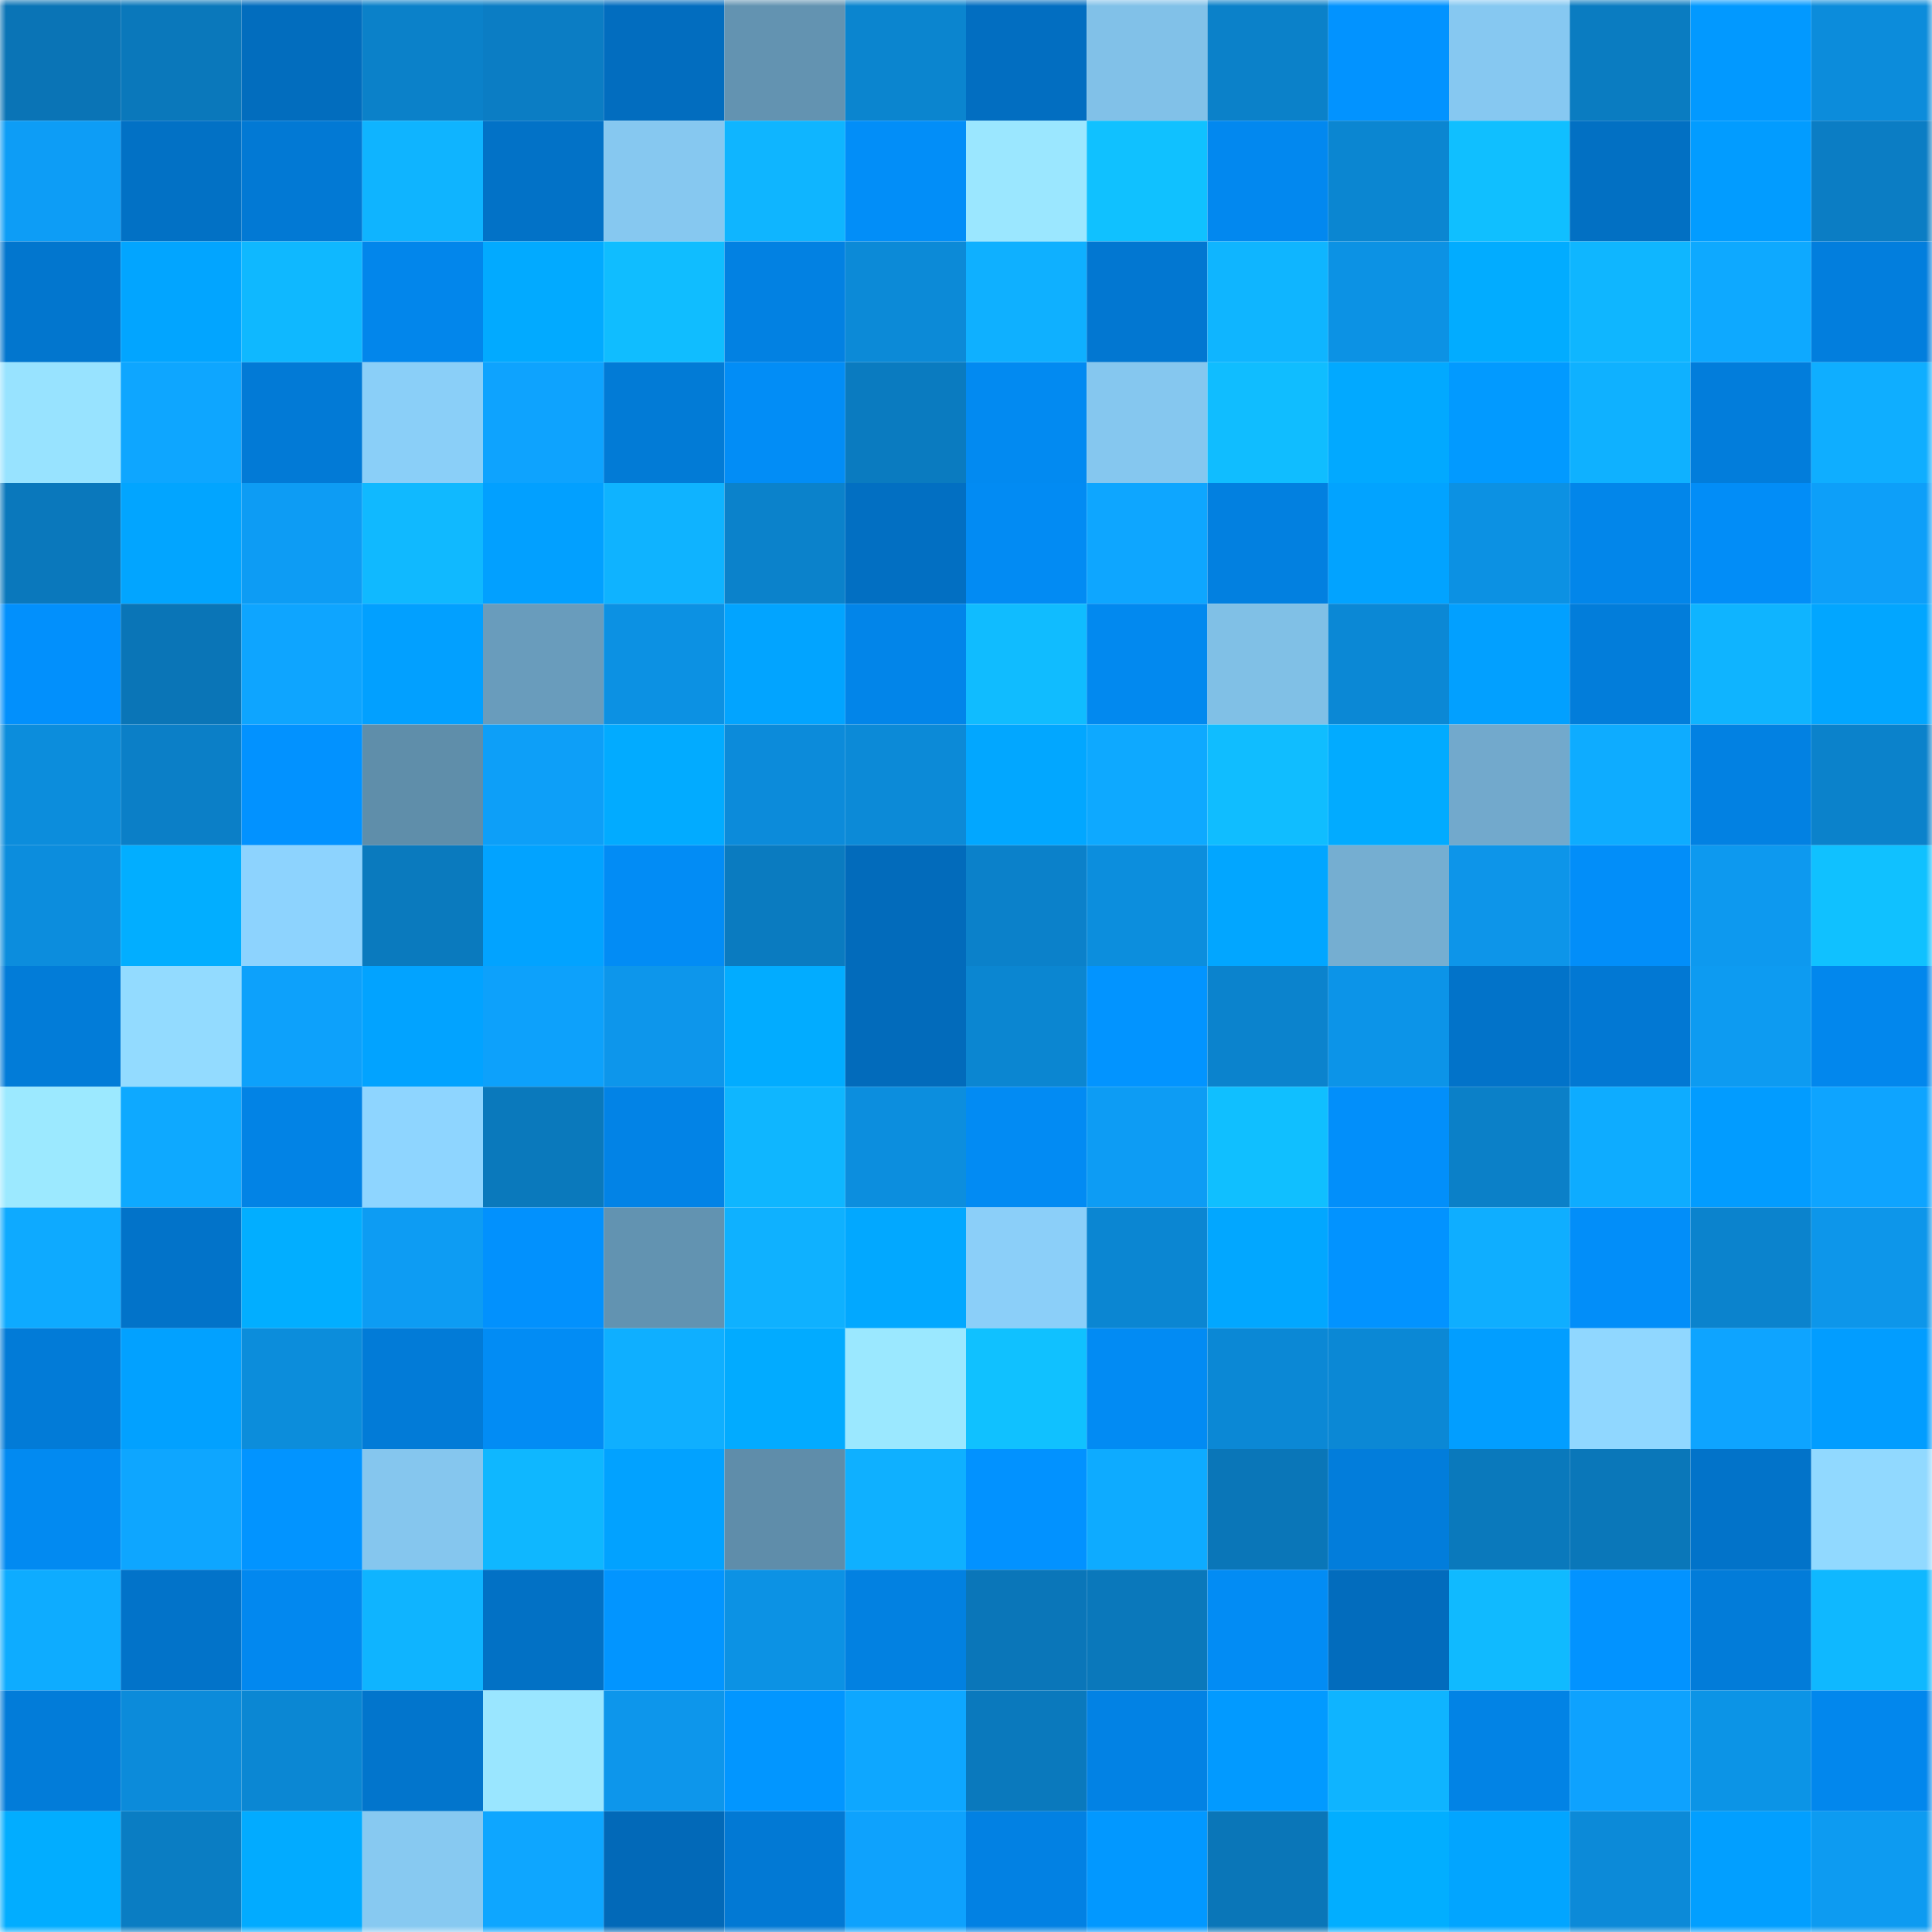 <svg viewBox="0 0 160 160" fill="none" role="img" xmlns="http://www.w3.org/2000/svg" width="240" height="240" name="ens%2Casddao.eth"><mask id="1106309107" mask-type="alpha" maskUnits="userSpaceOnUse" x="0" y="0" width="160" height="160"><rect width="160" height="160" fill="#FFFFFF"></rect></mask><g mask="url(#1106309107)"><rect x="0" y="0" width="10" height="10" fill="#0a74b6"></rect><rect x="10" y="0" width="10" height="10" fill="#0a78bb"></rect><rect x="20" y="0" width="10" height="10" fill="#026dbe"></rect><rect x="30" y="0" width="10" height="10" fill="#0b81c9"></rect><rect x="40" y="0" width="10" height="10" fill="#0b7dc4"></rect><rect x="50" y="0" width="10" height="10" fill="#026dbf"></rect><rect x="60" y="0" width="10" height="10" fill="#6393b1"></rect><rect x="70" y="0" width="10" height="10" fill="#0b85cf"></rect><rect x="80" y="0" width="10" height="10" fill="#026ec1"></rect><rect x="90" y="0" width="10" height="10" fill="#81c1e8"></rect><rect x="100" y="0" width="10" height="10" fill="#0b81c9"></rect><rect x="110" y="0" width="10" height="10" fill="#0293ff"></rect><rect x="120" y="0" width="10" height="10" fill="#86c8f1"></rect><rect x="130" y="0" width="10" height="10" fill="#0a7cc1"></rect><rect x="140" y="0" width="10" height="10" fill="#0299ff"></rect><rect x="150" y="0" width="10" height="10" fill="#0c8cdb"></rect><rect x="0" y="10" width="10" height="10" fill="#0d9df6"></rect><rect x="10" y="10" width="10" height="10" fill="#0271c5"></rect><rect x="20" y="10" width="10" height="10" fill="#0279d4"></rect><rect x="30" y="10" width="10" height="10" fill="#0fb4ff"></rect><rect x="40" y="10" width="10" height="10" fill="#0272c7"></rect><rect x="50" y="10" width="10" height="10" fill="#86c8f0"></rect><rect x="60" y="10" width="10" height="10" fill="#0fb5ff"></rect><rect x="70" y="10" width="10" height="10" fill="#028ef8"></rect><rect x="80" y="10" width="10" height="10" fill="#9be7ff"></rect><rect x="90" y="10" width="10" height="10" fill="#10c1ff"></rect><rect x="100" y="10" width="10" height="10" fill="#0288ef"></rect><rect x="110" y="10" width="10" height="10" fill="#0b86d1"></rect><rect x="120" y="10" width="10" height="10" fill="#10bfff"></rect><rect x="130" y="10" width="10" height="10" fill="#0270c3"></rect><rect x="140" y="10" width="10" height="10" fill="#029cff"></rect><rect x="150" y="10" width="10" height="10" fill="#0b7dc4"></rect><rect x="0" y="20" width="10" height="10" fill="#0276ce"></rect><rect x="10" y="20" width="10" height="10" fill="#02a5ff"></rect><rect x="20" y="20" width="10" height="10" fill="#0fb8ff"></rect><rect x="30" y="20" width="10" height="10" fill="#0286eb"></rect><rect x="40" y="20" width="10" height="10" fill="#02aaff"></rect><rect x="50" y="20" width="10" height="10" fill="#10bdff"></rect><rect x="60" y="20" width="10" height="10" fill="#0281e2"></rect><rect x="70" y="20" width="10" height="10" fill="#0c8ad7"></rect><rect x="80" y="20" width="10" height="10" fill="#0fb0ff"></rect><rect x="90" y="20" width="10" height="10" fill="#0277d1"></rect><rect x="100" y="20" width="10" height="10" fill="#0fb5ff"></rect><rect x="110" y="20" width="10" height="10" fill="#0c92e4"></rect><rect x="120" y="20" width="10" height="10" fill="#02acff"></rect><rect x="130" y="20" width="10" height="10" fill="#0fb6ff"></rect><rect x="140" y="20" width="10" height="10" fill="#0ea9ff"></rect><rect x="150" y="20" width="10" height="10" fill="#027edd"></rect><rect x="0" y="30" width="10" height="10" fill="#98e3ff"></rect><rect x="10" y="30" width="10" height="10" fill="#0ea6ff"></rect><rect x="20" y="30" width="10" height="10" fill="#027ad6"></rect><rect x="30" y="30" width="10" height="10" fill="#8acff8"></rect><rect x="40" y="30" width="10" height="10" fill="#0ea3fe"></rect><rect x="50" y="30" width="10" height="10" fill="#027bd6"></rect><rect x="60" y="30" width="10" height="10" fill="#028df6"></rect><rect x="70" y="30" width="10" height="10" fill="#0a7bc0"></rect><rect x="80" y="30" width="10" height="10" fill="#028af1"></rect><rect x="90" y="30" width="10" height="10" fill="#85c7ef"></rect><rect x="100" y="30" width="10" height="10" fill="#10bdff"></rect><rect x="110" y="30" width="10" height="10" fill="#02a9ff"></rect><rect x="120" y="30" width="10" height="10" fill="#029aff"></rect><rect x="130" y="30" width="10" height="10" fill="#0fb1ff"></rect><rect x="140" y="30" width="10" height="10" fill="#027ddb"></rect><rect x="150" y="30" width="10" height="10" fill="#0faeff"></rect><rect x="0" y="40" width="10" height="10" fill="#0a78bc"></rect><rect x="10" y="40" width="10" height="10" fill="#02a5ff"></rect><rect x="20" y="40" width="10" height="10" fill="#0d9cf4"></rect><rect x="30" y="40" width="10" height="10" fill="#10b9ff"></rect><rect x="40" y="40" width="10" height="10" fill="#02a0ff"></rect><rect x="50" y="40" width="10" height="10" fill="#0fb3ff"></rect><rect x="60" y="40" width="10" height="10" fill="#0b82cb"></rect><rect x="70" y="40" width="10" height="10" fill="#026fc2"></rect><rect x="80" y="40" width="10" height="10" fill="#028bf3"></rect><rect x="90" y="40" width="10" height="10" fill="#0ea6ff"></rect><rect x="100" y="40" width="10" height="10" fill="#0280e0"></rect><rect x="110" y="40" width="10" height="10" fill="#02a3ff"></rect><rect x="120" y="40" width="10" height="10" fill="#0c91e3"></rect><rect x="130" y="40" width="10" height="10" fill="#0286ea"></rect><rect x="140" y="40" width="10" height="10" fill="#028df7"></rect><rect x="150" y="40" width="10" height="10" fill="#0d9ff9"></rect><rect x="0" y="50" width="10" height="10" fill="#0290fc"></rect><rect x="10" y="50" width="10" height="10" fill="#0a75b7"></rect><rect x="20" y="50" width="10" height="10" fill="#0ea5ff"></rect><rect x="30" y="50" width="10" height="10" fill="#02a0ff"></rect><rect x="40" y="50" width="10" height="10" fill="#699cbc"></rect><rect x="50" y="50" width="10" height="10" fill="#0c91e3"></rect><rect x="60" y="50" width="10" height="10" fill="#02a4ff"></rect><rect x="70" y="50" width="10" height="10" fill="#0285e9"></rect><rect x="80" y="50" width="10" height="10" fill="#10bcff"></rect><rect x="90" y="50" width="10" height="10" fill="#0289ef"></rect><rect x="100" y="50" width="10" height="10" fill="#80c0e6"></rect><rect x="110" y="50" width="10" height="10" fill="#0b88d5"></rect><rect x="120" y="50" width="10" height="10" fill="#02a0ff"></rect><rect x="130" y="50" width="10" height="10" fill="#027dda"></rect><rect x="140" y="50" width="10" height="10" fill="#0fb4ff"></rect><rect x="150" y="50" width="10" height="10" fill="#02a6ff"></rect><rect x="0" y="60" width="10" height="10" fill="#0c8ddc"></rect><rect x="10" y="60" width="10" height="10" fill="#0b7fc7"></rect><rect x="20" y="60" width="10" height="10" fill="#0292ff"></rect><rect x="30" y="60" width="10" height="10" fill="#5f8eaa"></rect><rect x="40" y="60" width="10" height="10" fill="#0d9ff8"></rect><rect x="50" y="60" width="10" height="10" fill="#02abff"></rect><rect x="60" y="60" width="10" height="10" fill="#0c8bda"></rect><rect x="70" y="60" width="10" height="10" fill="#0c8ad7"></rect><rect x="80" y="60" width="10" height="10" fill="#02a7ff"></rect><rect x="90" y="60" width="10" height="10" fill="#0ea9ff"></rect><rect x="100" y="60" width="10" height="10" fill="#10bdff"></rect><rect x="110" y="60" width="10" height="10" fill="#02abff"></rect><rect x="120" y="60" width="10" height="10" fill="#72a9cc"></rect><rect x="130" y="60" width="10" height="10" fill="#0eacff"></rect><rect x="140" y="60" width="10" height="10" fill="#0281e2"></rect><rect x="150" y="60" width="10" height="10" fill="#0b82cb"></rect><rect x="0" y="70" width="10" height="10" fill="#0c8ddd"></rect><rect x="10" y="70" width="10" height="10" fill="#02aeff"></rect><rect x="20" y="70" width="10" height="10" fill="#8dd3fe"></rect><rect x="30" y="70" width="10" height="10" fill="#0a7abe"></rect><rect x="40" y="70" width="10" height="10" fill="#02a3ff"></rect><rect x="50" y="70" width="10" height="10" fill="#028cf5"></rect><rect x="60" y="70" width="10" height="10" fill="#0a7bc0"></rect><rect x="70" y="70" width="10" height="10" fill="#026bbb"></rect><rect x="80" y="70" width="10" height="10" fill="#0b81ca"></rect><rect x="90" y="70" width="10" height="10" fill="#0c8edd"></rect><rect x="100" y="70" width="10" height="10" fill="#02a6ff"></rect><rect x="110" y="70" width="10" height="10" fill="#75aed1"></rect><rect x="120" y="70" width="10" height="10" fill="#0d95e9"></rect><rect x="130" y="70" width="10" height="10" fill="#028ef9"></rect><rect x="140" y="70" width="10" height="10" fill="#0d99ef"></rect><rect x="150" y="70" width="10" height="10" fill="#10c1ff"></rect><rect x="0" y="80" width="10" height="10" fill="#027cd8"></rect><rect x="10" y="80" width="10" height="10" fill="#93dbff"></rect><rect x="20" y="80" width="10" height="10" fill="#0da1fb"></rect><rect x="30" y="80" width="10" height="10" fill="#02a3ff"></rect><rect x="40" y="80" width="10" height="10" fill="#0da1fb"></rect><rect x="50" y="80" width="10" height="10" fill="#0d96eb"></rect><rect x="60" y="80" width="10" height="10" fill="#02acff"></rect><rect x="70" y="80" width="10" height="10" fill="#026bbb"></rect><rect x="80" y="80" width="10" height="10" fill="#0b86d1"></rect><rect x="90" y="80" width="10" height="10" fill="#0294ff"></rect><rect x="100" y="80" width="10" height="10" fill="#0b83cd"></rect><rect x="110" y="80" width="10" height="10" fill="#0c94e8"></rect><rect x="120" y="80" width="10" height="10" fill="#0273c9"></rect><rect x="130" y="80" width="10" height="10" fill="#0278d3"></rect><rect x="140" y="80" width="10" height="10" fill="#0d9bf1"></rect><rect x="150" y="80" width="10" height="10" fill="#0287ed"></rect><rect x="0" y="90" width="10" height="10" fill="#9ce9ff"></rect><rect x="10" y="90" width="10" height="10" fill="#0ea9ff"></rect><rect x="20" y="90" width="10" height="10" fill="#0283e5"></rect><rect x="30" y="90" width="10" height="10" fill="#8ed5ff"></rect><rect x="40" y="90" width="10" height="10" fill="#0a79bc"></rect><rect x="50" y="90" width="10" height="10" fill="#0283e6"></rect><rect x="60" y="90" width="10" height="10" fill="#0fb6ff"></rect><rect x="70" y="90" width="10" height="10" fill="#0c8ede"></rect><rect x="80" y="90" width="10" height="10" fill="#028bf3"></rect><rect x="90" y="90" width="10" height="10" fill="#0d9cf4"></rect><rect x="100" y="90" width="10" height="10" fill="#10bfff"></rect><rect x="110" y="90" width="10" height="10" fill="#028ffa"></rect><rect x="120" y="90" width="10" height="10" fill="#0b80c8"></rect><rect x="130" y="90" width="10" height="10" fill="#0eacff"></rect><rect x="140" y="90" width="10" height="10" fill="#029cff"></rect><rect x="150" y="90" width="10" height="10" fill="#0ea4ff"></rect><rect x="0" y="100" width="10" height="10" fill="#0eaaff"></rect><rect x="10" y="100" width="10" height="10" fill="#0273c9"></rect><rect x="20" y="100" width="10" height="10" fill="#02aeff"></rect><rect x="30" y="100" width="10" height="10" fill="#0d9cf3"></rect><rect x="40" y="100" width="10" height="10" fill="#0291fd"></rect><rect x="50" y="100" width="10" height="10" fill="#6293b1"></rect><rect x="60" y="100" width="10" height="10" fill="#0fb1ff"></rect><rect x="70" y="100" width="10" height="10" fill="#02a8ff"></rect><rect x="80" y="100" width="10" height="10" fill="#8bcff9"></rect><rect x="90" y="100" width="10" height="10" fill="#0b86d2"></rect><rect x="100" y="100" width="10" height="10" fill="#02a7ff"></rect><rect x="110" y="100" width="10" height="10" fill="#0293ff"></rect><rect x="120" y="100" width="10" height="10" fill="#0faeff"></rect><rect x="130" y="100" width="10" height="10" fill="#028ef9"></rect><rect x="140" y="100" width="10" height="10" fill="#0b83cd"></rect><rect x="150" y="100" width="10" height="10" fill="#0d96ea"></rect><rect x="0" y="110" width="10" height="10" fill="#027bd7"></rect><rect x="10" y="110" width="10" height="10" fill="#02a1ff"></rect><rect x="20" y="110" width="10" height="10" fill="#0c8ddb"></rect><rect x="30" y="110" width="10" height="10" fill="#027bd7"></rect><rect x="40" y="110" width="10" height="10" fill="#028cf4"></rect><rect x="50" y="110" width="10" height="10" fill="#0fafff"></rect><rect x="60" y="110" width="10" height="10" fill="#02abff"></rect><rect x="70" y="110" width="10" height="10" fill="#9be8ff"></rect><rect x="80" y="110" width="10" height="10" fill="#10c1ff"></rect><rect x="90" y="110" width="10" height="10" fill="#028bf3"></rect><rect x="100" y="110" width="10" height="10" fill="#0b88d5"></rect><rect x="110" y="110" width="10" height="10" fill="#0b88d5"></rect><rect x="120" y="110" width="10" height="10" fill="#029eff"></rect><rect x="130" y="110" width="10" height="10" fill="#90d7ff"></rect><rect x="140" y="110" width="10" height="10" fill="#0ea4ff"></rect><rect x="150" y="110" width="10" height="10" fill="#029dff"></rect><rect x="0" y="120" width="10" height="10" fill="#028af1"></rect><rect x="10" y="120" width="10" height="10" fill="#0ea6ff"></rect><rect x="20" y="120" width="10" height="10" fill="#0294ff"></rect><rect x="30" y="120" width="10" height="10" fill="#85c6ee"></rect><rect x="40" y="120" width="10" height="10" fill="#0fb7ff"></rect><rect x="50" y="120" width="10" height="10" fill="#02a2ff"></rect><rect x="60" y="120" width="10" height="10" fill="#5f8daa"></rect><rect x="70" y="120" width="10" height="10" fill="#0fb0ff"></rect><rect x="80" y="120" width="10" height="10" fill="#0292ff"></rect><rect x="90" y="120" width="10" height="10" fill="#0eabff"></rect><rect x="100" y="120" width="10" height="10" fill="#0a76b8"></rect><rect x="110" y="120" width="10" height="10" fill="#027ddb"></rect><rect x="120" y="120" width="10" height="10" fill="#0a79bc"></rect><rect x="130" y="120" width="10" height="10" fill="#0a77b9"></rect><rect x="140" y="120" width="10" height="10" fill="#0273c9"></rect><rect x="150" y="120" width="10" height="10" fill="#91d9ff"></rect><rect x="0" y="130" width="10" height="10" fill="#0eacff"></rect><rect x="10" y="130" width="10" height="10" fill="#0273c9"></rect><rect x="20" y="130" width="10" height="10" fill="#0288ef"></rect><rect x="30" y="130" width="10" height="10" fill="#0fb4ff"></rect><rect x="40" y="130" width="10" height="10" fill="#0271c5"></rect><rect x="50" y="130" width="10" height="10" fill="#0295ff"></rect><rect x="60" y="130" width="10" height="10" fill="#0c92e4"></rect><rect x="70" y="130" width="10" height="10" fill="#0281e1"></rect><rect x="80" y="130" width="10" height="10" fill="#0a76b9"></rect><rect x="90" y="130" width="10" height="10" fill="#0a78bb"></rect><rect x="100" y="130" width="10" height="10" fill="#028cf4"></rect><rect x="110" y="130" width="10" height="10" fill="#026cbd"></rect><rect x="120" y="130" width="10" height="10" fill="#10baff"></rect><rect x="130" y="130" width="10" height="10" fill="#0293ff"></rect><rect x="140" y="130" width="10" height="10" fill="#027cd9"></rect><rect x="150" y="130" width="10" height="10" fill="#0fb8ff"></rect><rect x="0" y="140" width="10" height="10" fill="#027cd9"></rect><rect x="10" y="140" width="10" height="10" fill="#0c8bda"></rect><rect x="20" y="140" width="10" height="10" fill="#0b87d3"></rect><rect x="30" y="140" width="10" height="10" fill="#0275cc"></rect><rect x="40" y="140" width="10" height="10" fill="#9ae6ff"></rect><rect x="50" y="140" width="10" height="10" fill="#0d96eb"></rect><rect x="60" y="140" width="10" height="10" fill="#0296ff"></rect><rect x="70" y="140" width="10" height="10" fill="#0ea7ff"></rect><rect x="80" y="140" width="10" height="10" fill="#0a79bd"></rect><rect x="90" y="140" width="10" height="10" fill="#0282e4"></rect><rect x="100" y="140" width="10" height="10" fill="#029aff"></rect><rect x="110" y="140" width="10" height="10" fill="#0fb4ff"></rect><rect x="120" y="140" width="10" height="10" fill="#0283e5"></rect><rect x="130" y="140" width="10" height="10" fill="#0ea2fe"></rect><rect x="140" y="140" width="10" height="10" fill="#0c94e6"></rect><rect x="150" y="140" width="10" height="10" fill="#0287ed"></rect><rect x="0" y="150" width="10" height="10" fill="#02adff"></rect><rect x="10" y="150" width="10" height="10" fill="#0a7dc3"></rect><rect x="20" y="150" width="10" height="10" fill="#02abff"></rect><rect x="30" y="150" width="10" height="10" fill="#87c9f1"></rect><rect x="40" y="150" width="10" height="10" fill="#0ea6ff"></rect><rect x="50" y="150" width="10" height="10" fill="#0269b8"></rect><rect x="60" y="150" width="10" height="10" fill="#0279d4"></rect><rect x="70" y="150" width="10" height="10" fill="#0ea2fd"></rect><rect x="80" y="150" width="10" height="10" fill="#0281e3"></rect><rect x="90" y="150" width="10" height="10" fill="#0298ff"></rect><rect x="100" y="150" width="10" height="10" fill="#0a76b8"></rect><rect x="110" y="150" width="10" height="10" fill="#02aeff"></rect><rect x="120" y="150" width="10" height="10" fill="#02a5ff"></rect><rect x="130" y="150" width="10" height="10" fill="#0c8ad8"></rect><rect x="140" y="150" width="10" height="10" fill="#029fff"></rect><rect x="150" y="150" width="10" height="10" fill="#0d9bf1"></rect></g></svg>